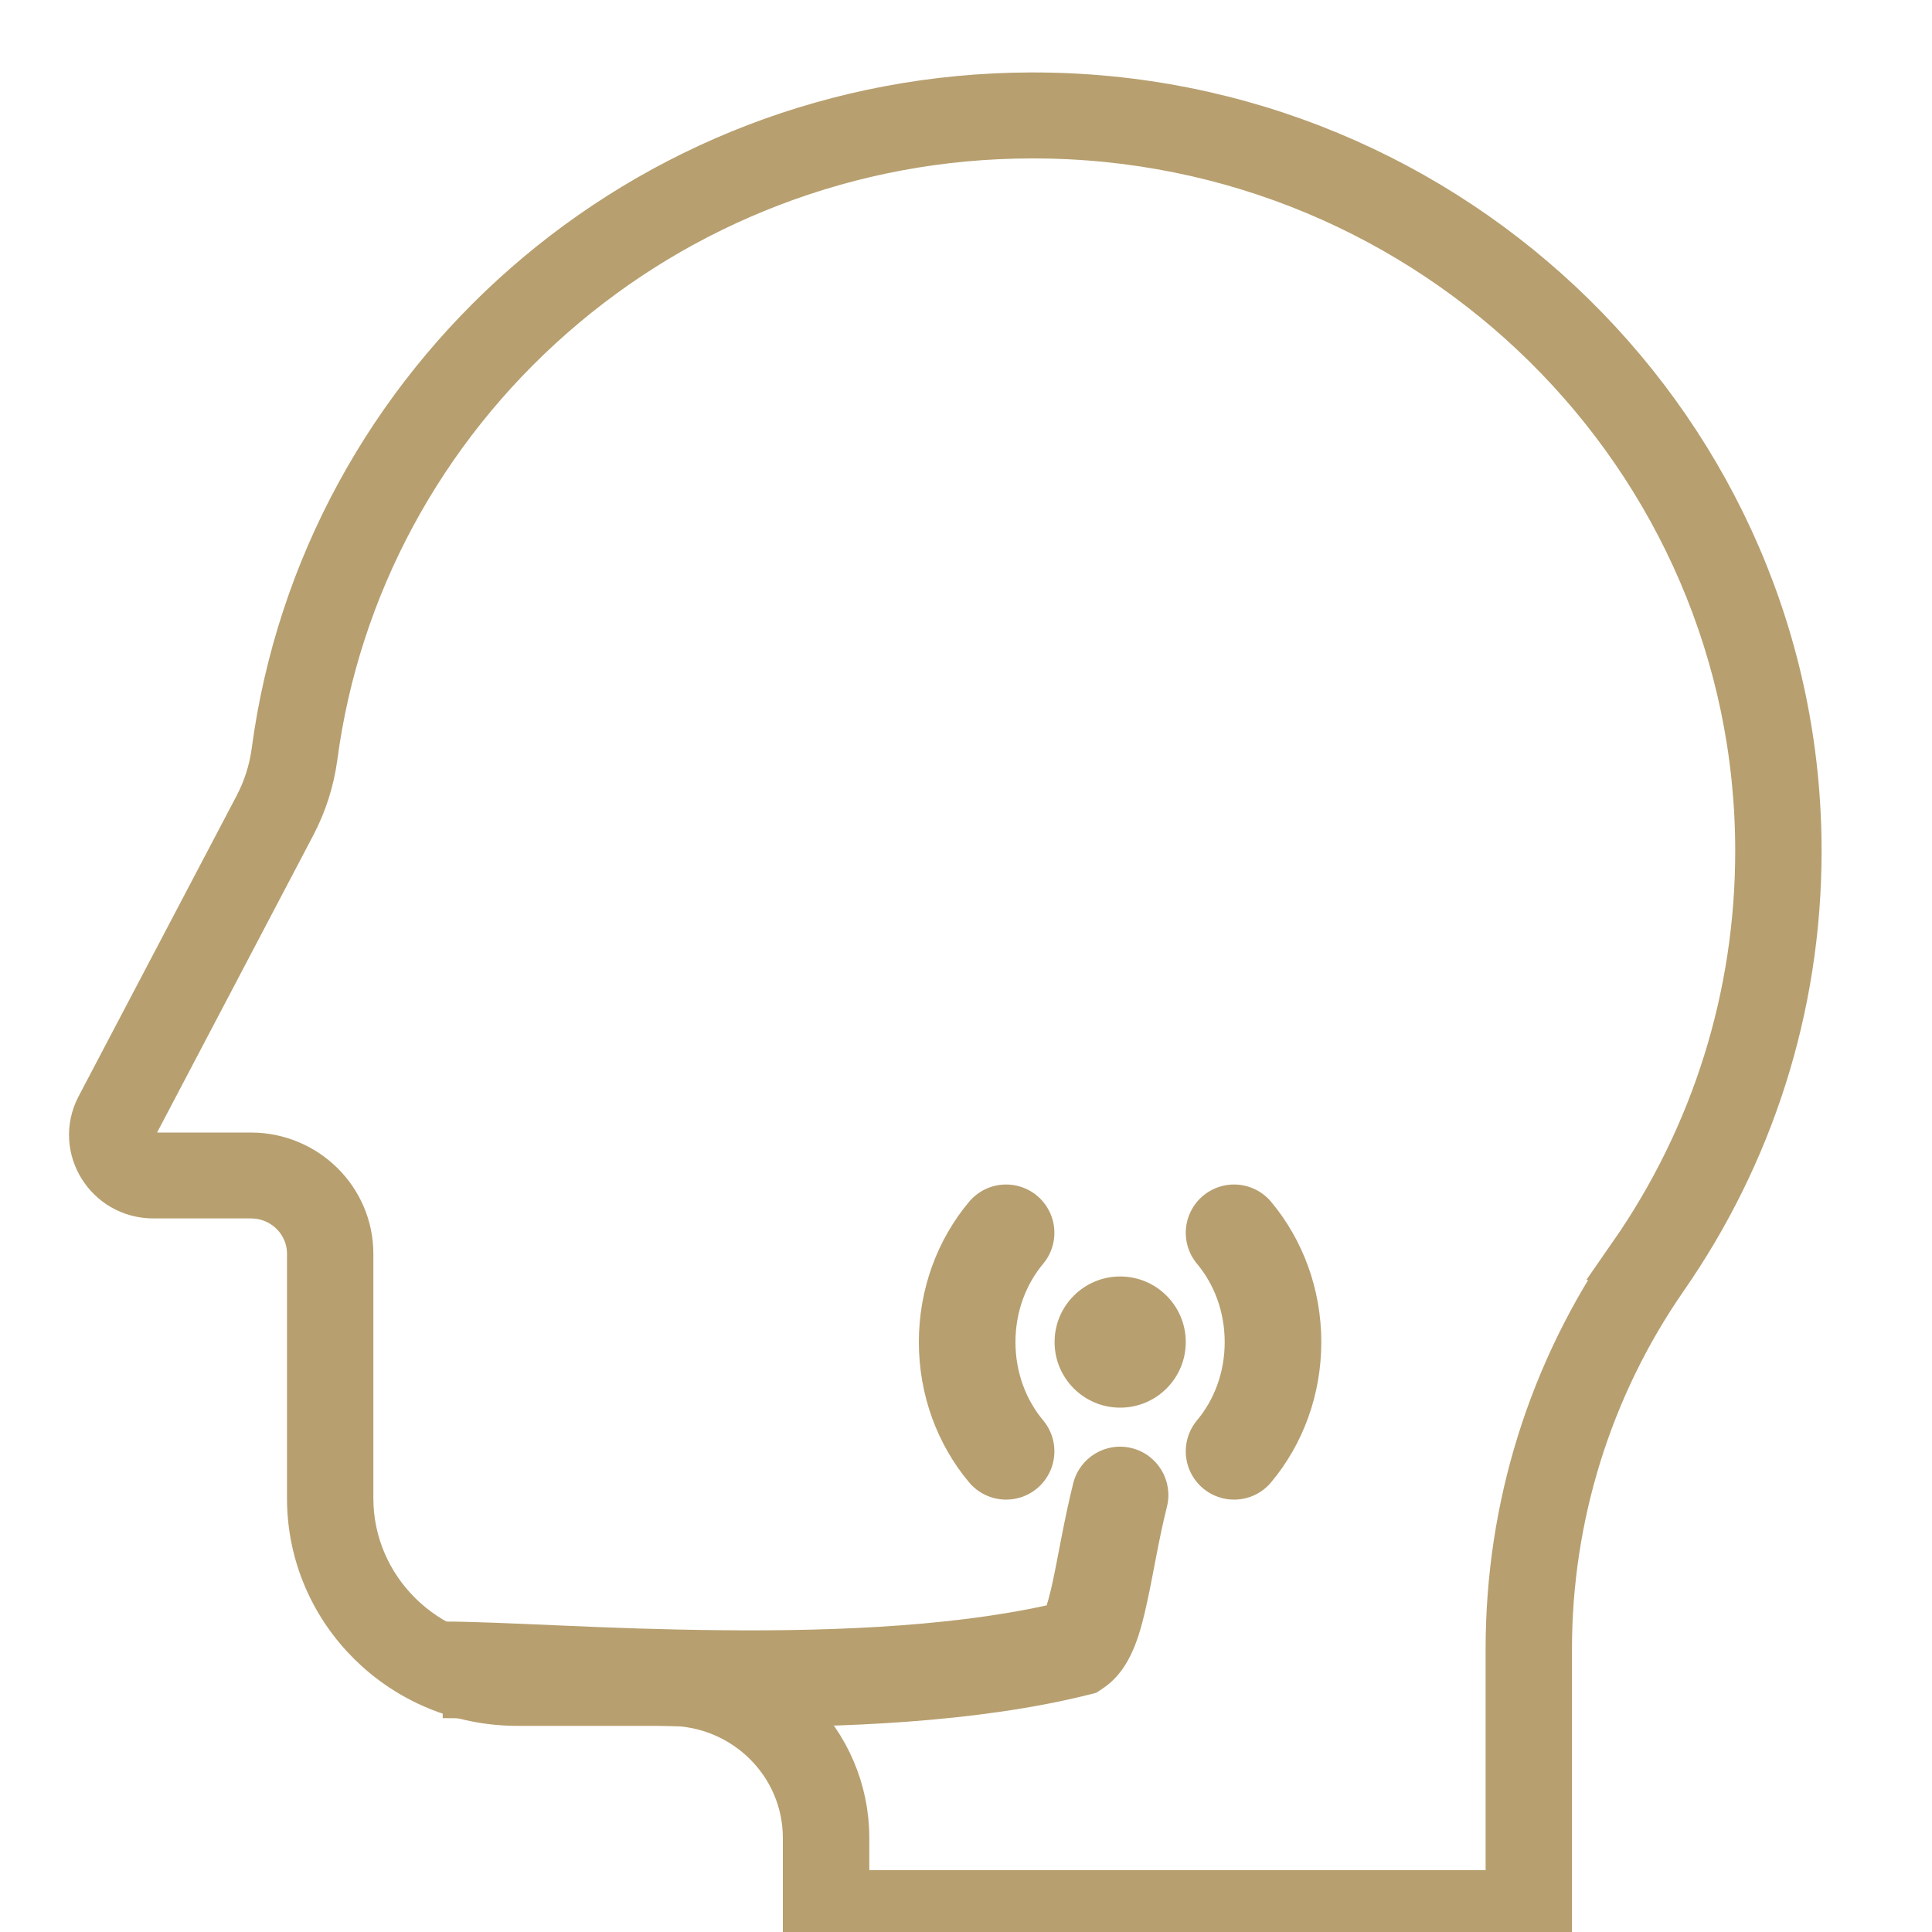 <?xml version="1.0" encoding="UTF-8"?> <svg xmlns="http://www.w3.org/2000/svg" width="20" height="20" viewBox="0 0 20 20" fill="none"><g clip-path="url(#clip0_849_80)"><path d="M10.669 1C6.664 1.013 3.361 3.964 2.853 7.784C2.826 7.983 2.764 8.176 2.67 8.355L1.031 11.473C0.824 11.882 1.125 12.363 1.588 12.363H2.597C2.942 12.363 3.221 12.639 3.221 12.979V15.51C3.221 16.673 4.176 17.616 5.354 17.616H6.926C7.714 17.616 8.354 18.247 8.354 19.026V20H16.023V17.07C16.023 15.697 16.439 14.353 17.225 13.22C18.097 11.965 18.607 10.446 18.607 8.81C18.608 4.494 15.041 0.986 10.669 1ZM16.901 13C16.069 14.198 15.629 15.605 15.629 17.07V19.61H8.749V19.026C8.749 18.034 7.931 17.227 6.926 17.227H5.354C4.396 17.227 3.615 16.457 3.615 15.51V12.979C3.615 12.425 3.159 11.974 2.597 11.974H1.589C1.473 11.974 1.414 11.899 1.394 11.867C1.374 11.835 1.333 11.75 1.383 11.649L3.02 8.534C3.136 8.314 3.211 8.078 3.244 7.834C3.478 6.069 4.355 4.443 5.711 3.256C6.381 2.669 7.142 2.21 7.973 1.891C8.832 1.561 9.74 1.392 10.671 1.39H10.696C14.841 1.39 18.213 4.718 18.213 8.81C18.213 10.315 17.759 11.764 16.9 13L16.901 13Z" fill="#B79F6F" stroke="#B79F6F" stroke-width="0.5"></path><circle cx="11.596" cy="13.893" r="0.679" fill="#B79F6F"></circle><path d="M10.415 12.762C10.164 13.062 10.012 13.459 10.012 13.893C10.012 14.328 10.164 14.724 10.415 15.024M12.775 12.762C13.026 13.062 13.178 13.459 13.178 13.893C13.178 14.328 13.026 14.724 12.775 15.024" stroke="#B79F6F" stroke-linecap="round"></path><path d="M11.143 17.06L11.264 17.545L11.348 17.524L11.42 17.476L11.143 17.06ZM12.08 15.598C12.147 15.33 11.984 15.058 11.716 14.991C11.448 14.924 11.177 15.087 11.11 15.355L12.08 15.598ZM4.583 17.286V17.786C4.852 17.786 5.252 17.805 5.758 17.826C6.258 17.848 6.846 17.871 7.468 17.876C8.703 17.888 10.113 17.832 11.264 17.545L11.143 17.06L11.021 16.575C10 16.83 8.696 16.888 7.477 16.876C6.872 16.871 6.298 16.849 5.801 16.827C5.311 16.806 4.88 16.786 4.583 16.786V17.286ZM11.143 17.06L11.42 17.476C11.608 17.35 11.7 17.156 11.749 17.033C11.803 16.895 11.842 16.738 11.874 16.589C11.947 16.255 11.99 15.959 12.08 15.598L11.595 15.476L11.11 15.355C11.019 15.717 10.949 16.138 10.897 16.377C10.867 16.514 10.841 16.607 10.818 16.668C10.788 16.743 10.79 16.694 10.865 16.644L11.143 17.06Z" fill="#B79F6F"></path></g><defs><clipPath id="clip0_849_80"><rect width="20" height="20" fill="white"></rect></clipPath></defs></svg> 